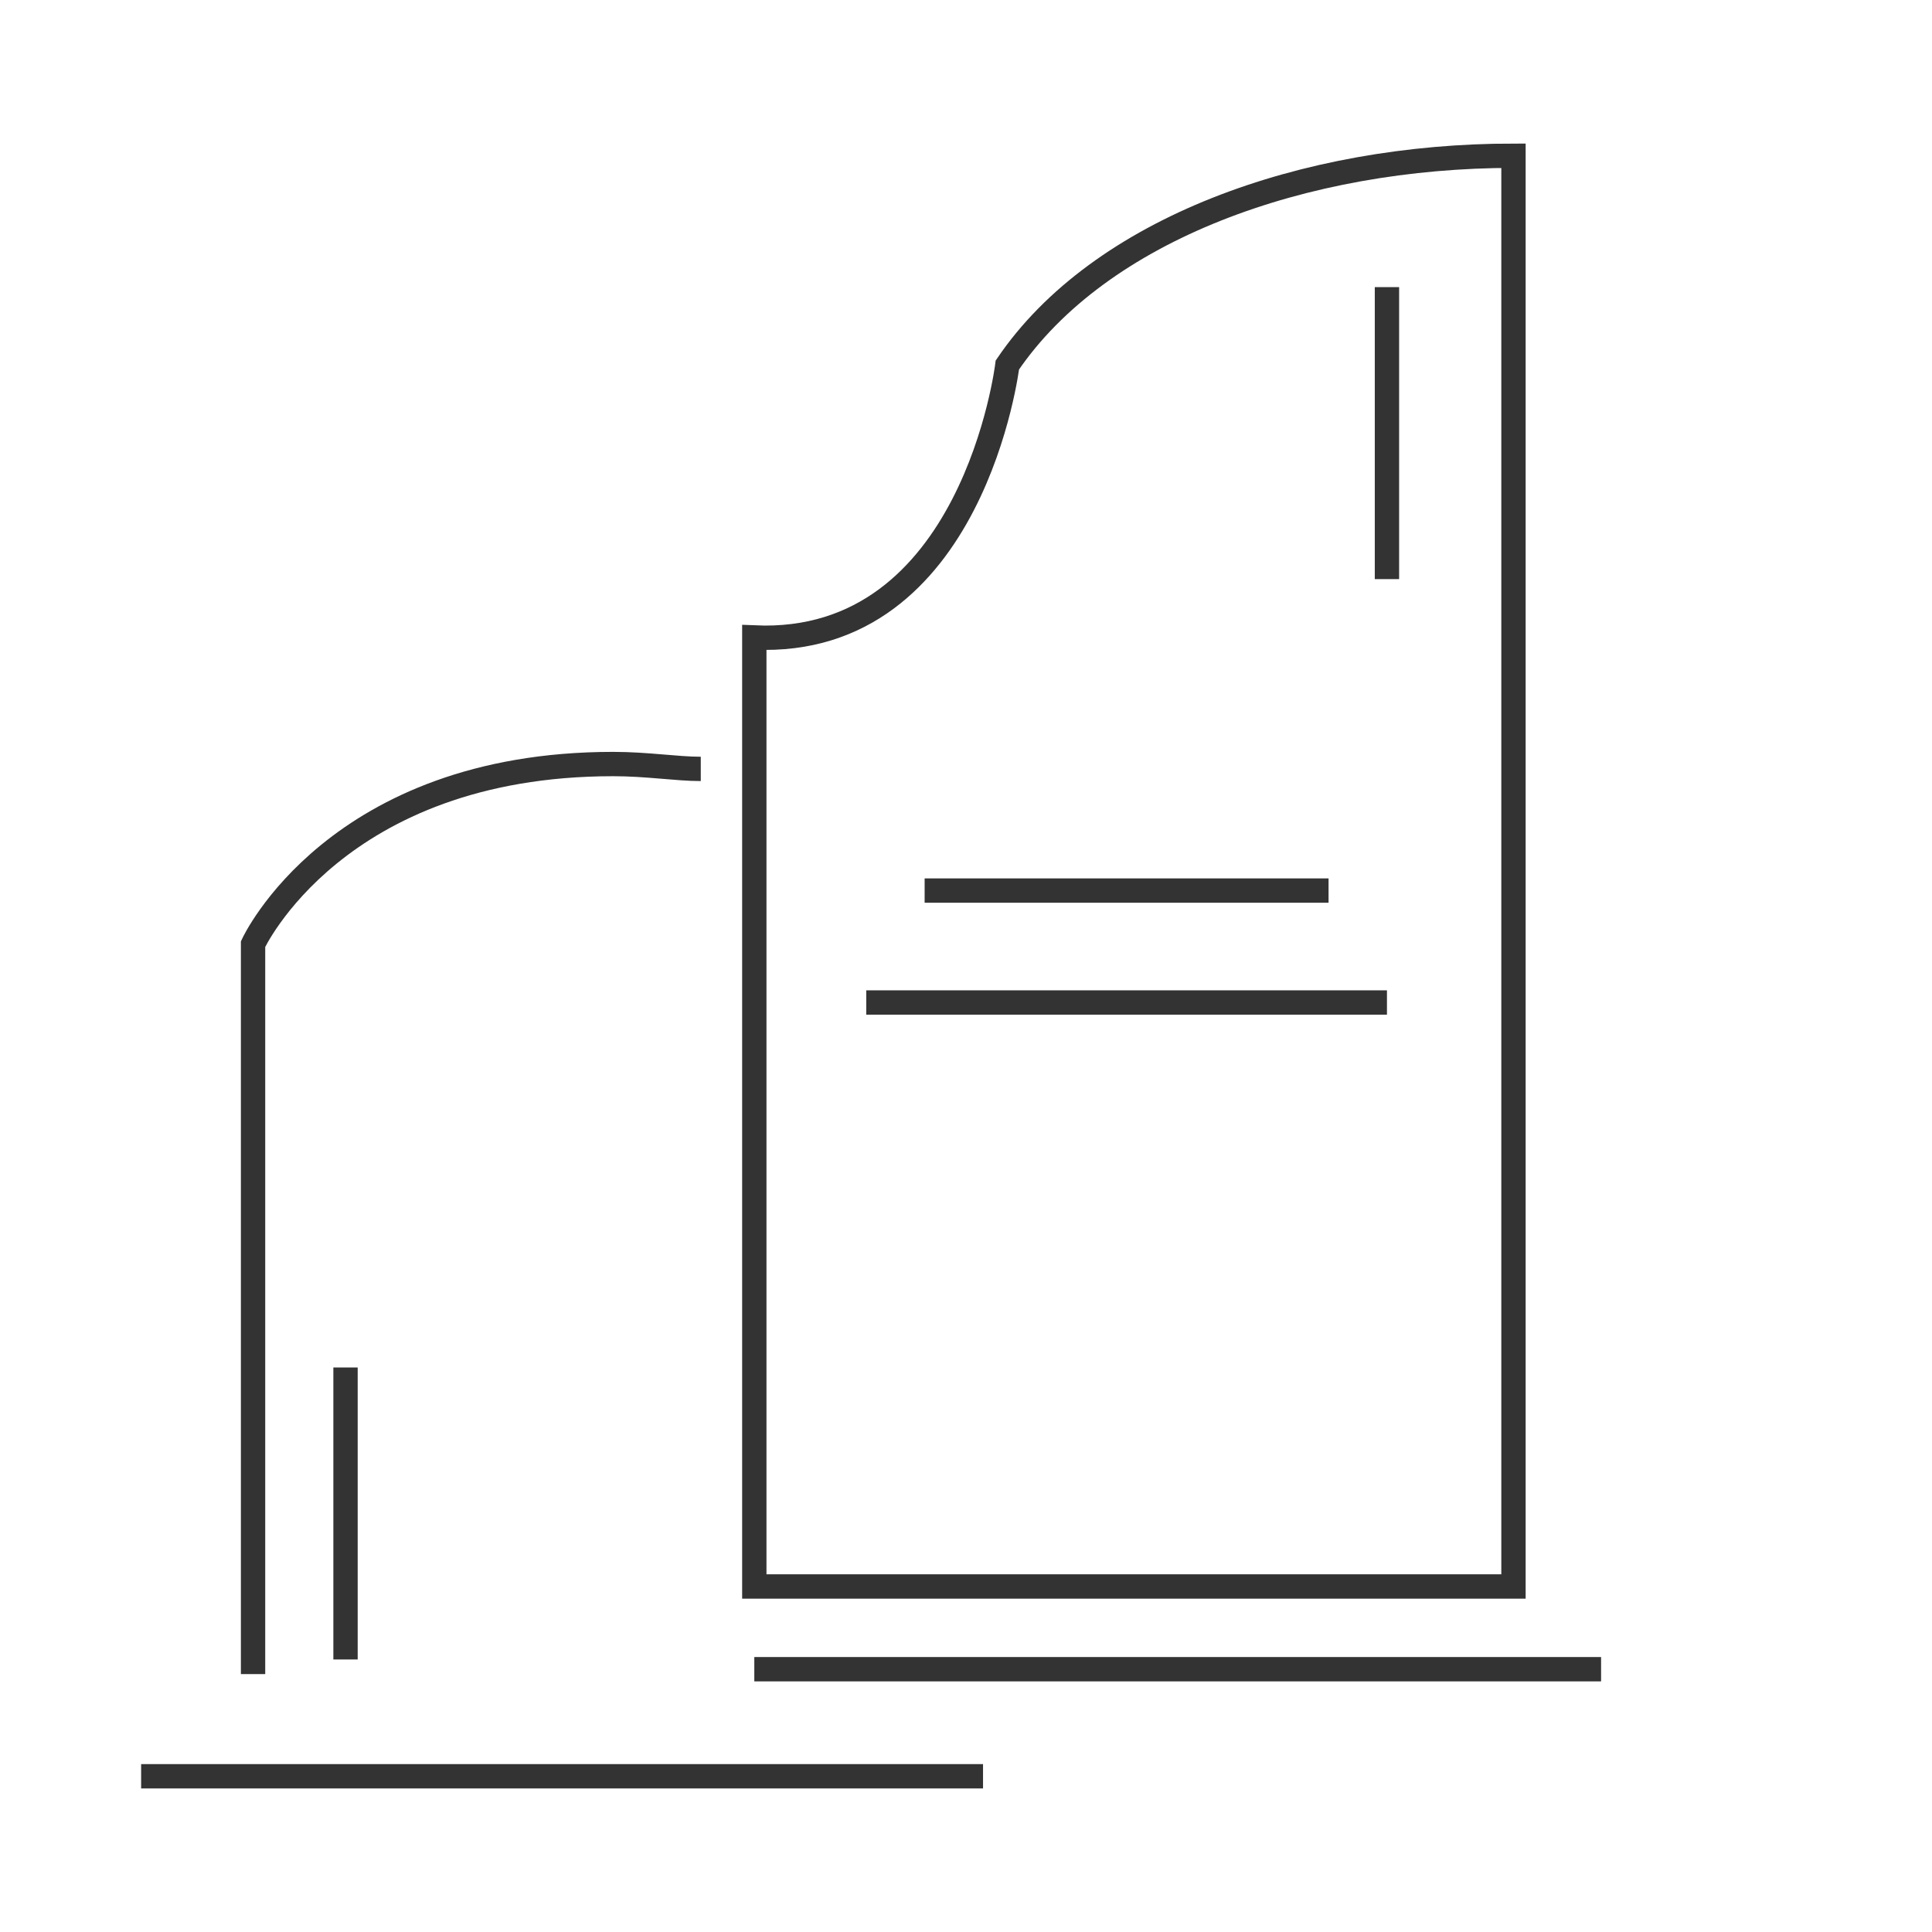 <?xml version="1.0" encoding="UTF-8"?>
<svg id="_Слой_1" data-name="Слой_1" xmlns="http://www.w3.org/2000/svg" version="1.1" viewBox="0 0 39.7 39.7">
  <!-- Generator: Adobe Illustrator 29.2.1, SVG Export Plug-In . SVG Version: 2.1.0 Build 116)  -->
  <defs>
    <style>
      .st0 {
        fill: none;
        stroke: #333;
        stroke-miterlimit: 10;
        stroke-width: .5px;
      }
    </style>
  </defs>
  <path class="st0" d="M14.4,15.8c-.5,0-1.1-.1-1.8-.1-5.7,0-7.4,3.7-7.4,3.7v15"/>
  <path class="st0" d="M31.1,3.2c-4.3,0-8.5,1.5-10.4,4.3,0,0-.7,5.8-5.2,5.6v19.5h15.6V3.2Z"/>
  <line class="st0" x1="19" y1="18.3" x2="27.3" y2="18.3"/>
  <line class="st0" x1="17.8" y1="20.6" x2="28.5" y2="20.6"/>
  <line class="st0" x1="28.5" y1="5.9" x2="28.5" y2="11.9"/>
  <line class="st0" x1="7.1" y1="28.1" x2="7.1" y2="34.1"/>
  <line class="st0" x1="2.9" y1="36.5" x2="20.2" y2="36.5"/>
  <line class="st0" x1="15.5" y1="34.3" x2="32.9" y2="34.3"/>
</svg>